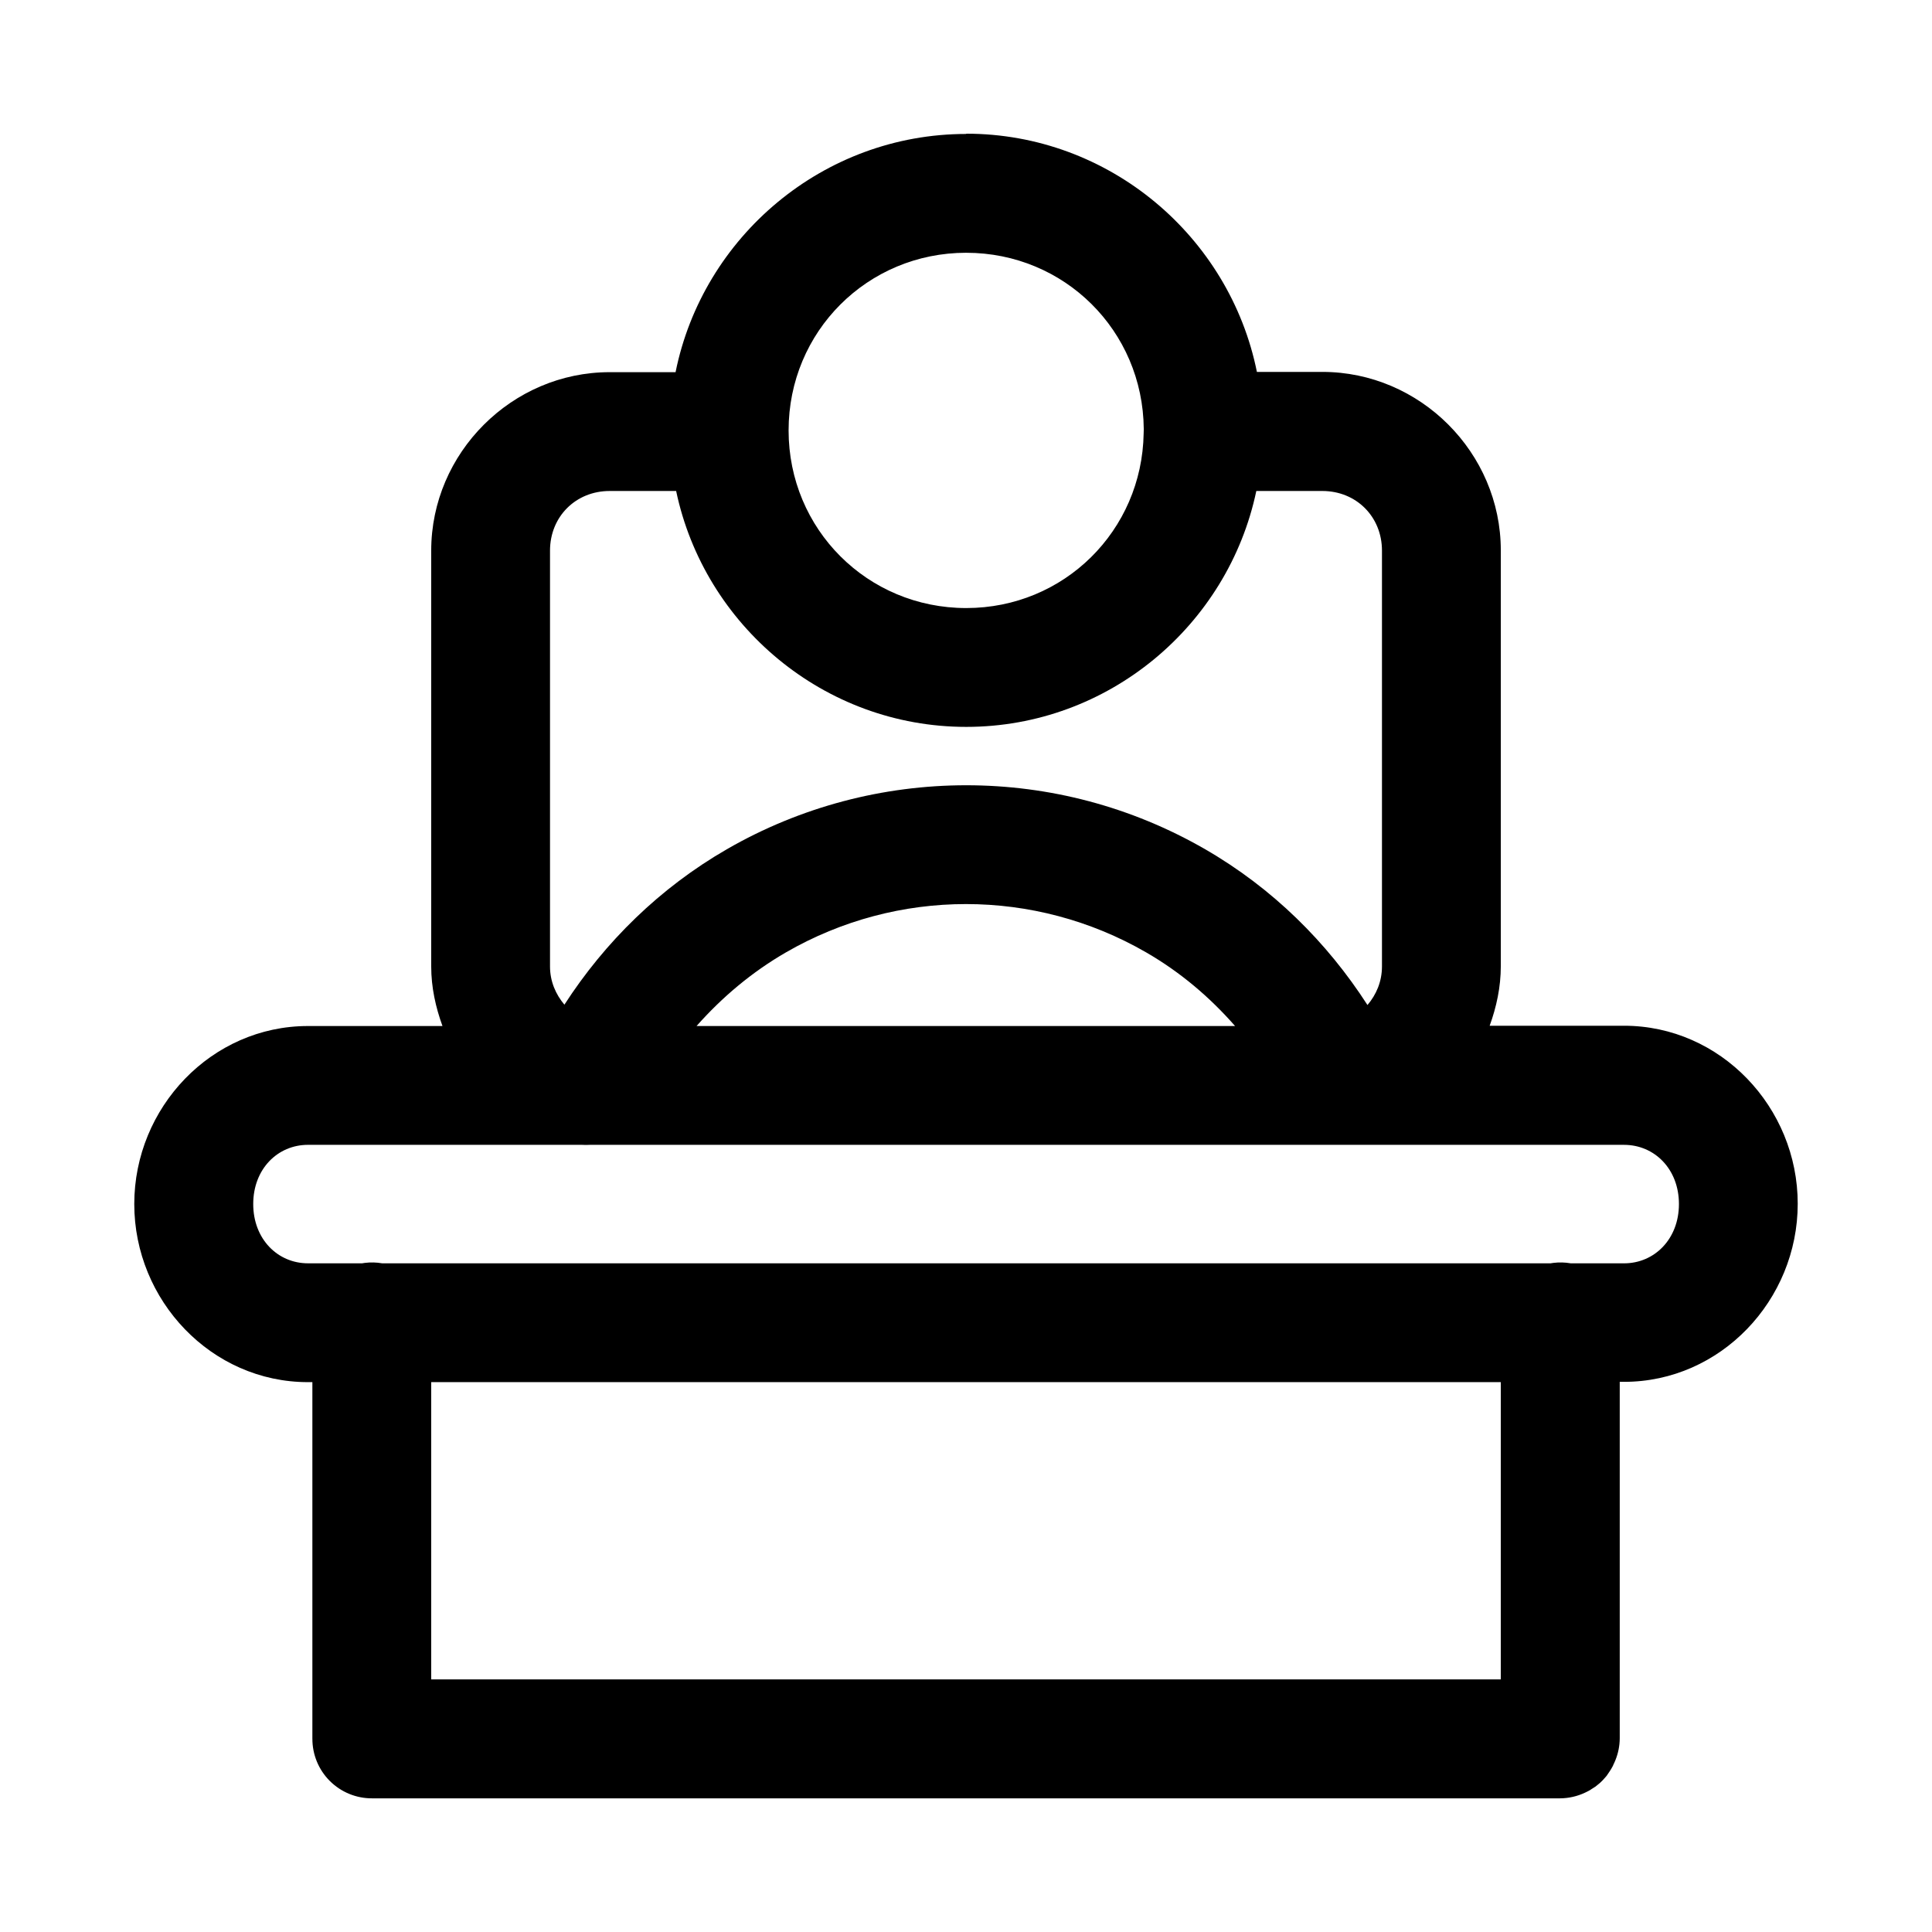 <?xml version="1.0" encoding="UTF-8"?>
<!-- Uploaded to: SVG Repo, www.svgrepo.com, Generator: SVG Repo Mixer Tools -->
<svg fill="#000000" width="800px" height="800px" version="1.1" viewBox="144 144 512 512" xmlns="http://www.w3.org/2000/svg">
 <path d="m400.06 179.5c-37.918 0-69.801 27.254-77.027 63.129h-17.465c-25.895 0-47.293 21.398-47.293 47.293v110.18c0 5.562 1.176 10.824 2.984 15.805h-35.645c-25.574 0-46.031 21.59-46.031 47.172s20.461 47.203 46.031 47.203h1.168v94.496l0.004-0.004c-0.016 4.195 1.641 8.227 4.609 11.191 2.969 2.969 6.996 4.629 11.195 4.613h314.82c2.297-0.012 4.562-0.523 6.641-1.504 0.449-0.207 0.891-0.434 1.32-0.68 0.023-0.012 0.043-0.02 0.062-0.031 0.051-0.039 0.105-0.078 0.156-0.117 0.324-0.195 0.641-0.398 0.953-0.613 0.07-0.039 0.141-0.082 0.215-0.121 0.273-0.207 0.539-0.422 0.797-0.648 0.148-0.117 0.289-0.234 0.434-0.355 0.25-0.23 0.496-0.465 0.734-0.711 0.129-0.137 0.25-0.273 0.371-0.414 0.234-0.25 0.461-0.504 0.676-0.77 0.043-0.059 0.082-0.117 0.121-0.176 0.273-0.371 0.531-0.75 0.77-1.137 0.254-0.391 0.492-0.793 0.707-1.203 0.031-0.059 0.062-0.121 0.094-0.18 0.02-0.059 0.043-0.117 0.062-0.176 0.215-0.422 0.41-0.855 0.582-1.293 0.738-1.828 1.125-3.777 1.141-5.75v-94.496h1.137c25.574 0 46.031-21.617 46.031-47.199s-20.461-47.172-46.031-47.172l-35.609 0.004c1.805-4.977 2.953-10.246 2.953-15.805v-110.18c0-25.895-21.398-47.293-47.293-47.293h-17.344c-7.231-35.875-39.109-63.129-77.027-63.129zm0 31.488c26.047 0 46.832 20.688 47.047 46.68l0.004-0.004c-0.027 0.391-0.035 0.777-0.031 1.168-0.414 25.812-21.094 46.309-47.016 46.309-26.184 0-47.078-20.895-47.078-47.078s20.895-47.078 47.078-47.078zm-94.496 63.129h17.621c7.473 35.566 39.176 62.516 76.875 62.516 37.699 0 69.402-26.949 76.875-62.516h17.496c8.996 0 15.805 6.812 15.805 15.805v110.18c0 4.039-1.512 7.5-3.844 10.238-10.742-16.676-25.168-30.977-42.988-41.266-19.617-11.328-41.434-16.973-63.344-16.973s-43.852 5.648-63.469 16.973c-17.727 10.234-32.262 24.527-43.02 41.176-2.289-2.731-3.812-6.148-3.812-10.148v-110.18c0-8.996 6.812-15.805 15.805-15.805zm94.434 109.47c16.469 0 32.957 4.266 47.723 12.793 9.098 5.254 16.906 11.906 23.586 19.527h-142.71c6.734-7.613 14.641-14.289 23.707-19.527 14.77-8.527 31.223-12.793 47.695-12.793zm-174.38 63.809h72.695c0.656 0.039 1.312 0.039 1.969 0h274.11c8.023 0 14.543 6.375 14.543 15.684 0 9.309-6.519 15.715-14.543 15.715l-14.145-0.004c-1.504-0.258-3.035-0.301-4.551-0.117-0.258 0.031-0.516 0.07-0.77 0.117h-309.65c-1.504-0.258-3.039-0.301-4.551-0.117-0.258 0.031-0.516 0.07-0.77 0.117h-14.332c-8.023 0-14.516-6.406-14.516-15.715 0-9.305 6.492-15.684 14.516-15.684zm32.656 62.883h283.45v78.781h-283.45z"/>
</svg>